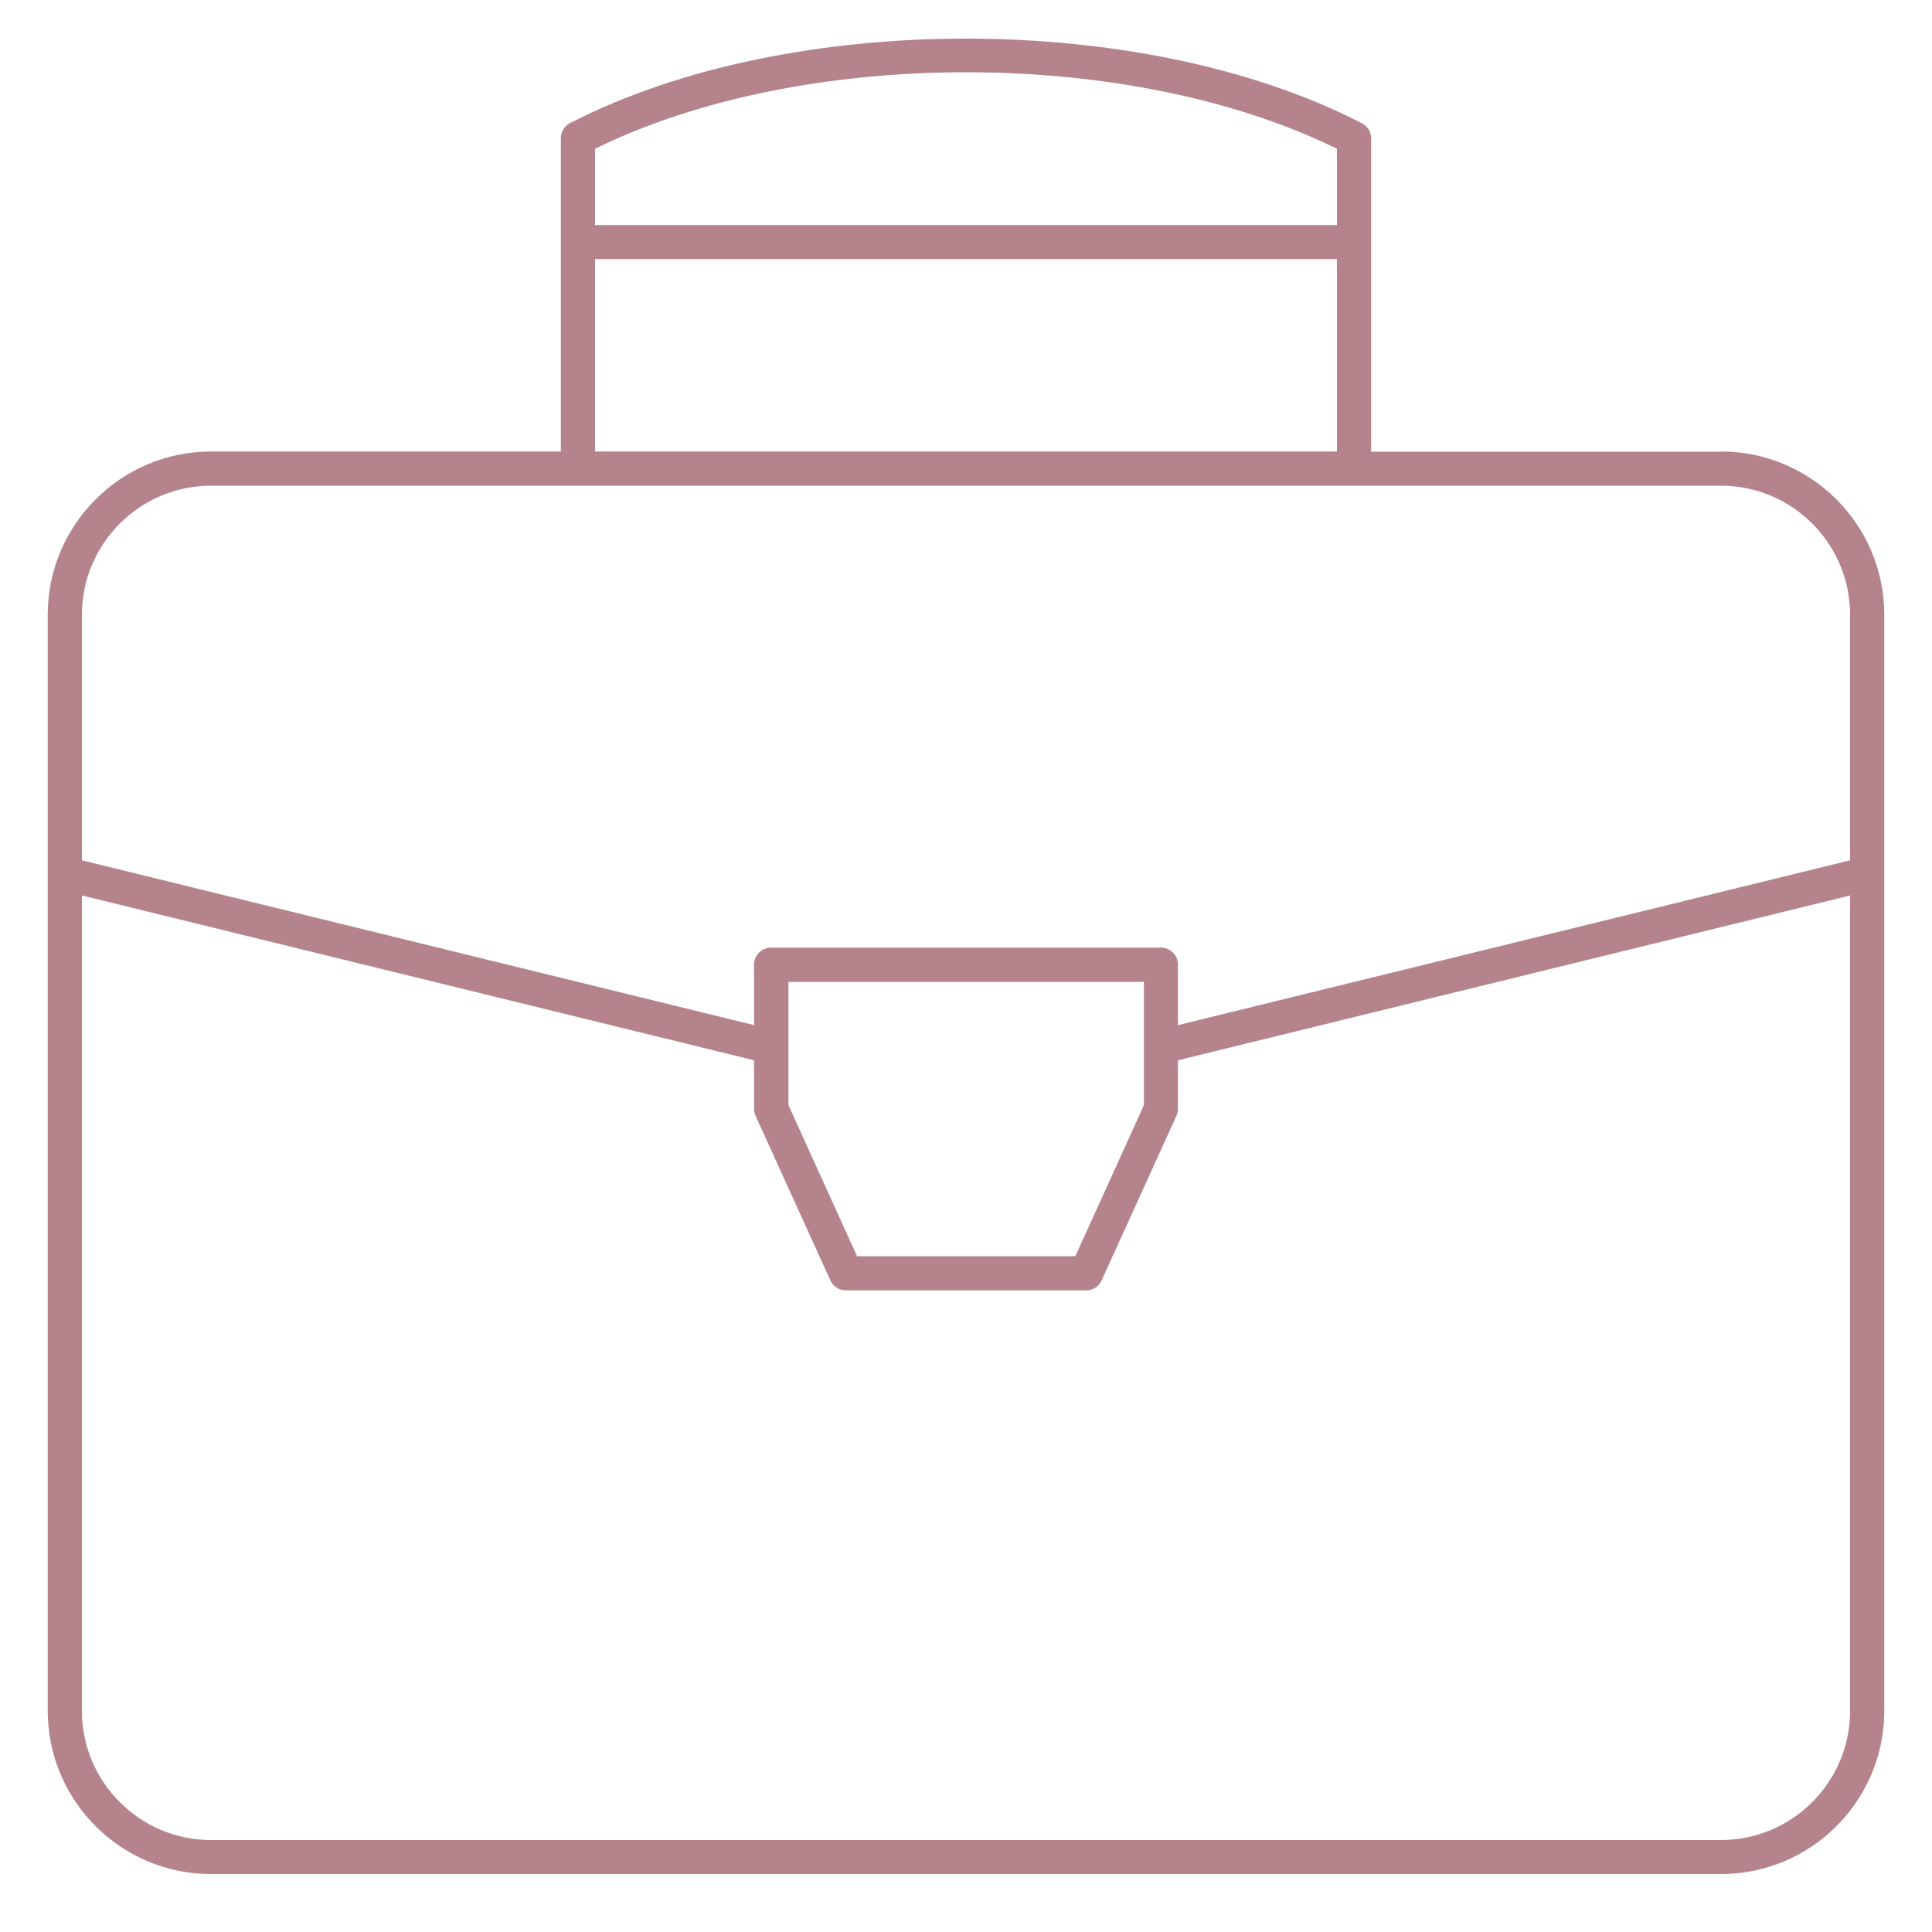 <?xml version="1.0" encoding="UTF-8"?> <svg xmlns="http://www.w3.org/2000/svg" id="katman_1" data-name="katman 1" viewBox="0 0 100 100"><defs><style> .cls-1 { fill: #b5838b; } </style></defs><path class="cls-1" d="M89.08,23.38h-18.11V7.16c0-.33-.18-.63-.48-.78C59.19.54,40.81.54,29.51,6.37c-.29.15-.48.45-.48.78v16.22H10.92c-4.66,0-8.45,3.79-8.45,8.45v56.73c0,4.66,3.79,8.45,8.45,8.45h78.16c4.66,0,8.45-3.79,8.45-8.45V31.82c0-4.66-3.79-8.45-8.45-8.45ZM69.2,7.7v3.95H30.8v-3.95c10.72-5.28,27.68-5.28,38.4,0ZM30.8,13.41h38.4v9.96H30.8v-9.96ZM10.92,25.14h78.16c3.68,0,6.68,3,6.68,6.68v12.71l-34.79,8.53v-3.13c0-.49-.4-.88-.88-.88h-20.18c-.49,0-.88.4-.88.88v3.13L4.24,44.53v-12.71c0-3.68,3-6.68,6.68-6.68ZM59.21,50.82v6.38l-3.55,7.82h-11.3l-3.55-7.82v-6.38h18.41ZM89.08,95.24H10.92c-3.68,0-6.68-3-6.68-6.68v-42.21l34.79,8.53v2.51c0,.13.03.25.08.37l3.87,8.51c.14.32.46.52.8.52h12.44c.35,0,.66-.2.8-.52l3.87-8.51c.05-.11.08-.24.08-.37v-2.51l34.79-8.53v42.21c0,3.68-3,6.68-6.68,6.68Z"></path></svg> 